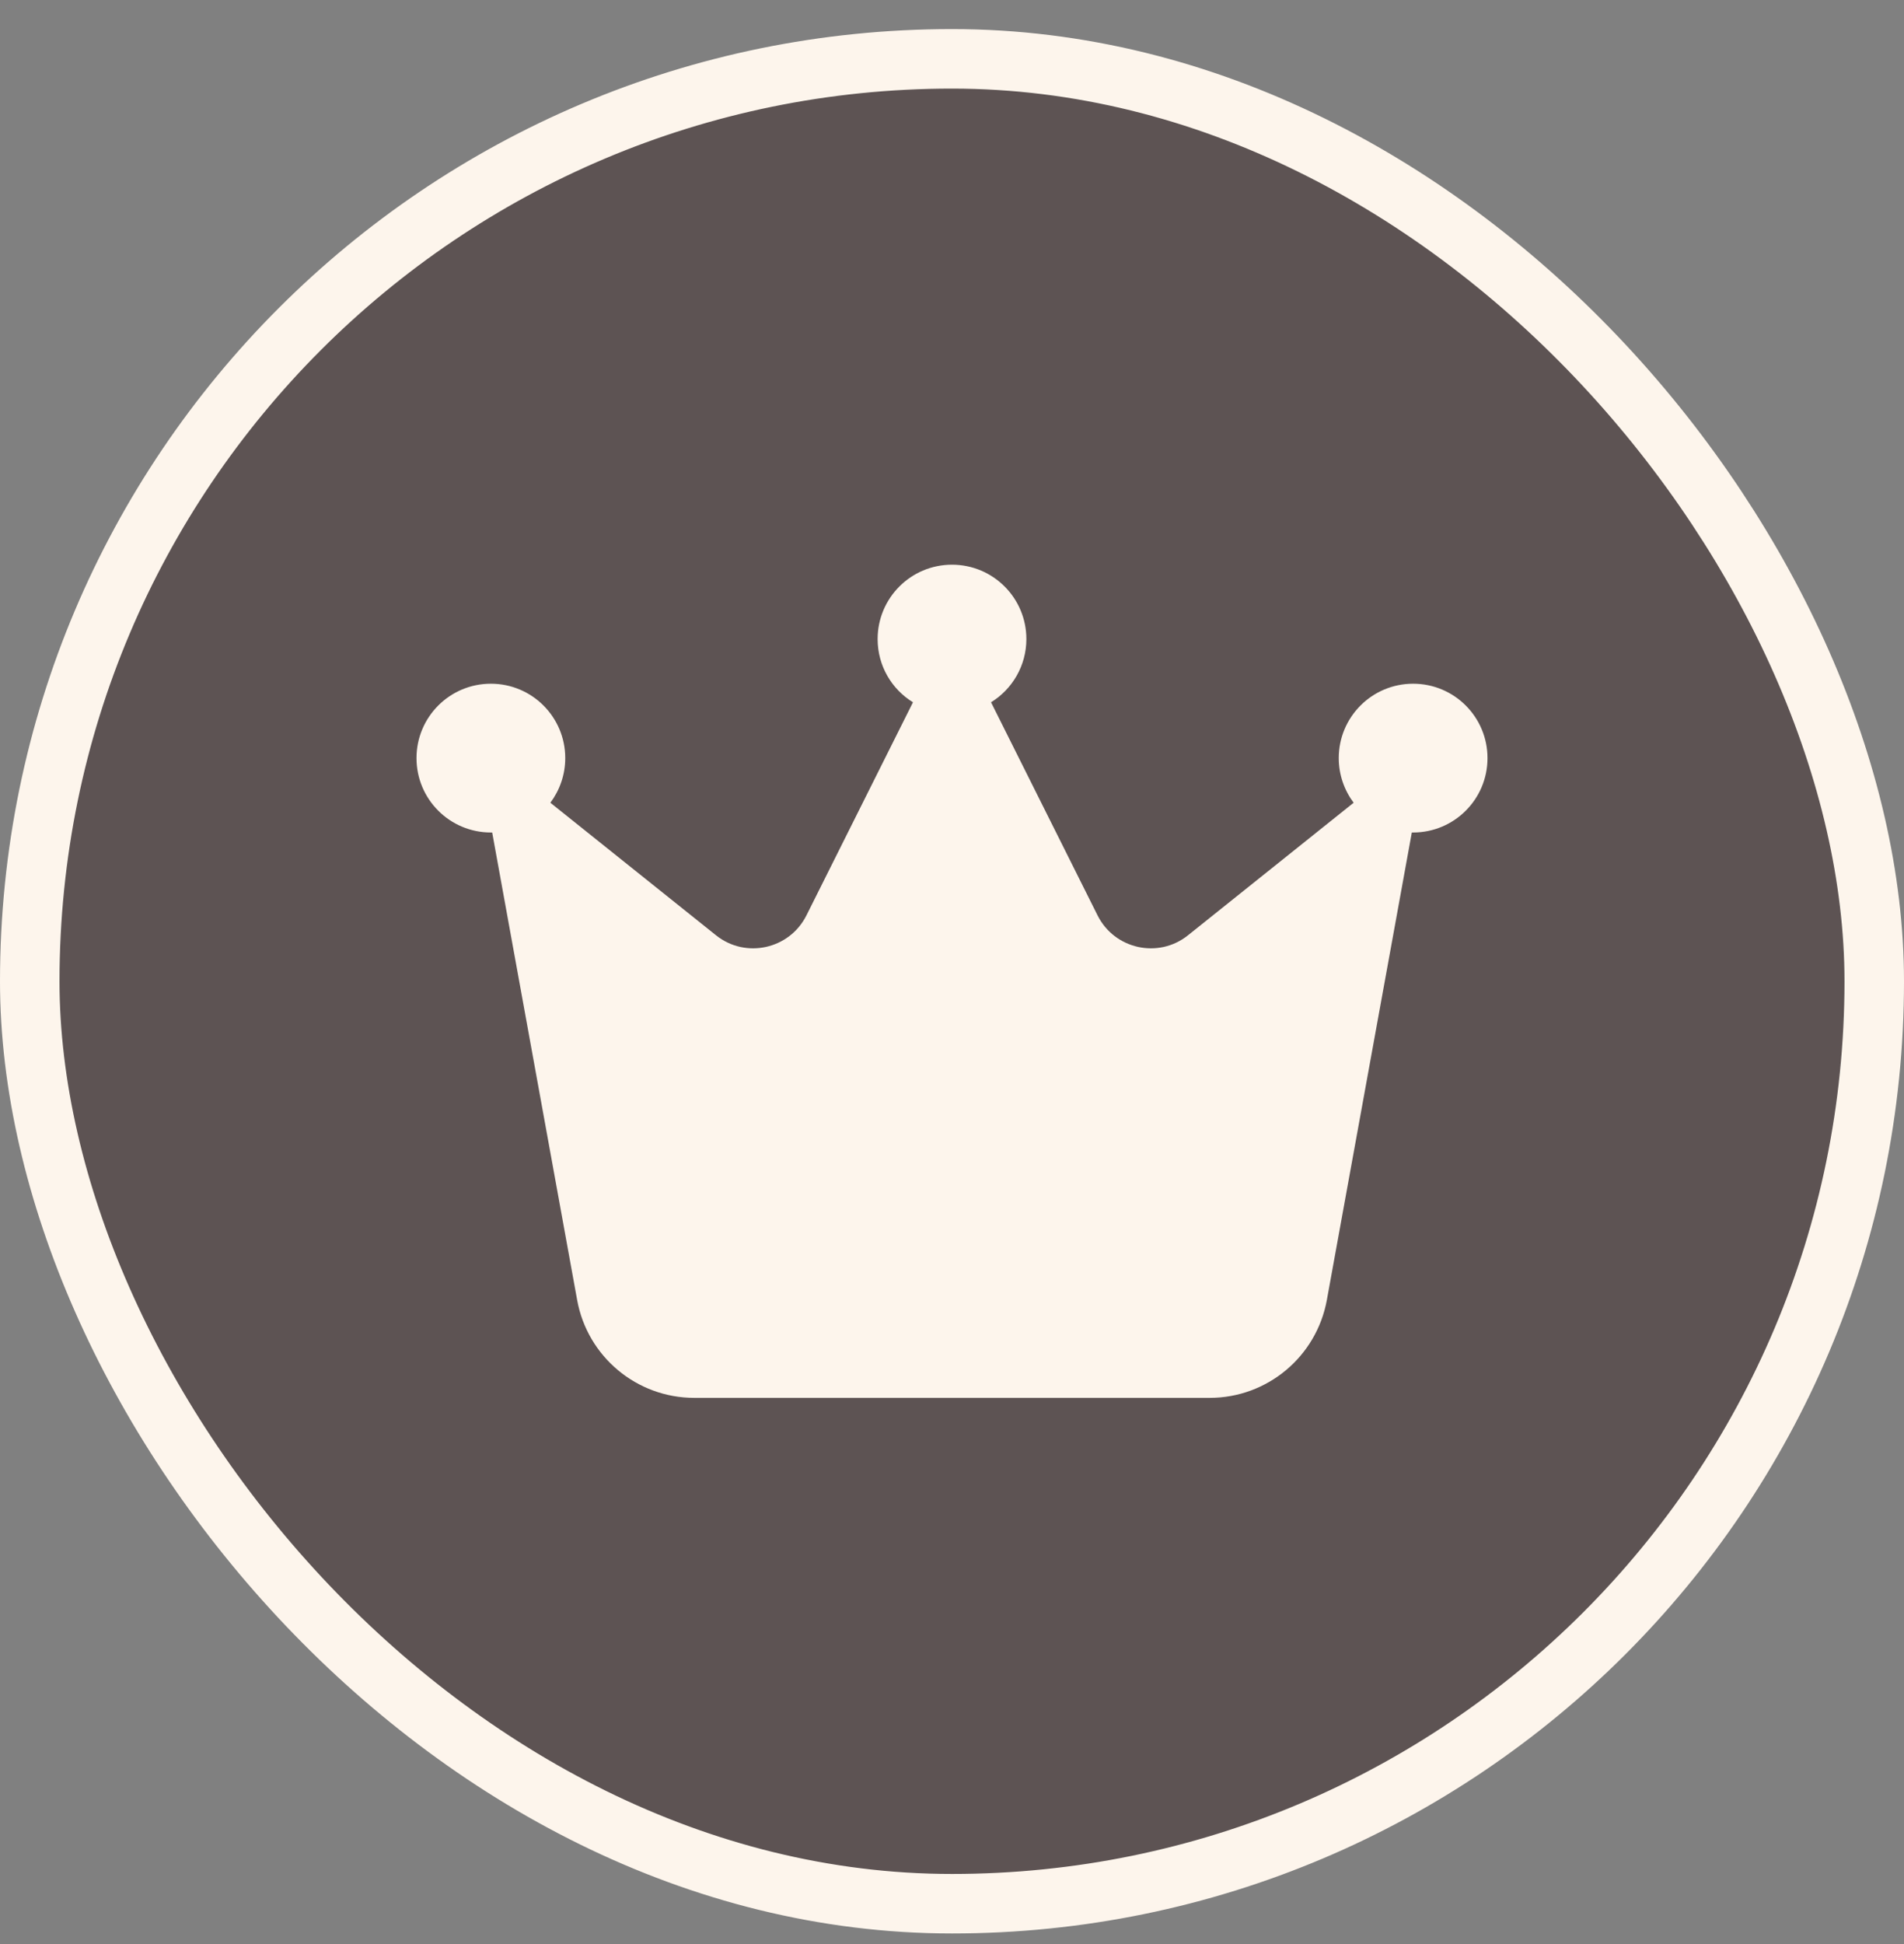 <svg width="48" height="49" viewBox="0 0 48 49" fill="none" xmlns="http://www.w3.org/2000/svg">
<rect x="0" y="0" width="48" height="49" fill="#808080" stroke="none"/>
<rect x="0.75" y="1.483" width="46.5" height="46.5" rx="23.25" fill="#5D5353"/>
<rect x="0.75" y="1.483" width="46.5" height="46.5" rx="23.25" stroke="#FDF5EC" stroke-width="1.5"/>
<path d="M24.984 17.701C25.519 17.373 25.875 16.778 25.875 16.108C25.875 15.072 25.036 14.233 24 14.233C22.964 14.233 22.125 15.072 22.125 16.108C22.125 16.783 22.481 17.373 23.016 17.701L20.33 23.073C19.903 23.926 18.797 24.17 18.052 23.575L13.875 20.233C14.109 19.919 14.25 19.529 14.25 19.108C14.25 18.072 13.411 17.233 12.375 17.233C11.339 17.233 10.5 18.072 10.5 19.108C10.5 20.144 11.339 20.983 12.375 20.983C12.384 20.983 12.398 20.983 12.408 20.983L14.55 32.767C14.808 34.192 16.05 35.233 17.503 35.233H30.497C31.945 35.233 33.188 34.197 33.45 32.767L35.592 20.983C35.602 20.983 35.616 20.983 35.625 20.983C36.661 20.983 37.5 20.144 37.5 19.108C37.5 18.072 36.661 17.233 35.625 17.233C34.589 17.233 33.75 18.072 33.75 19.108C33.75 19.529 33.891 19.919 34.125 20.233L29.948 23.575C29.203 24.17 28.097 23.926 27.67 23.073L24.984 17.701Z" fill="#FDF5EC"/>
</svg>
